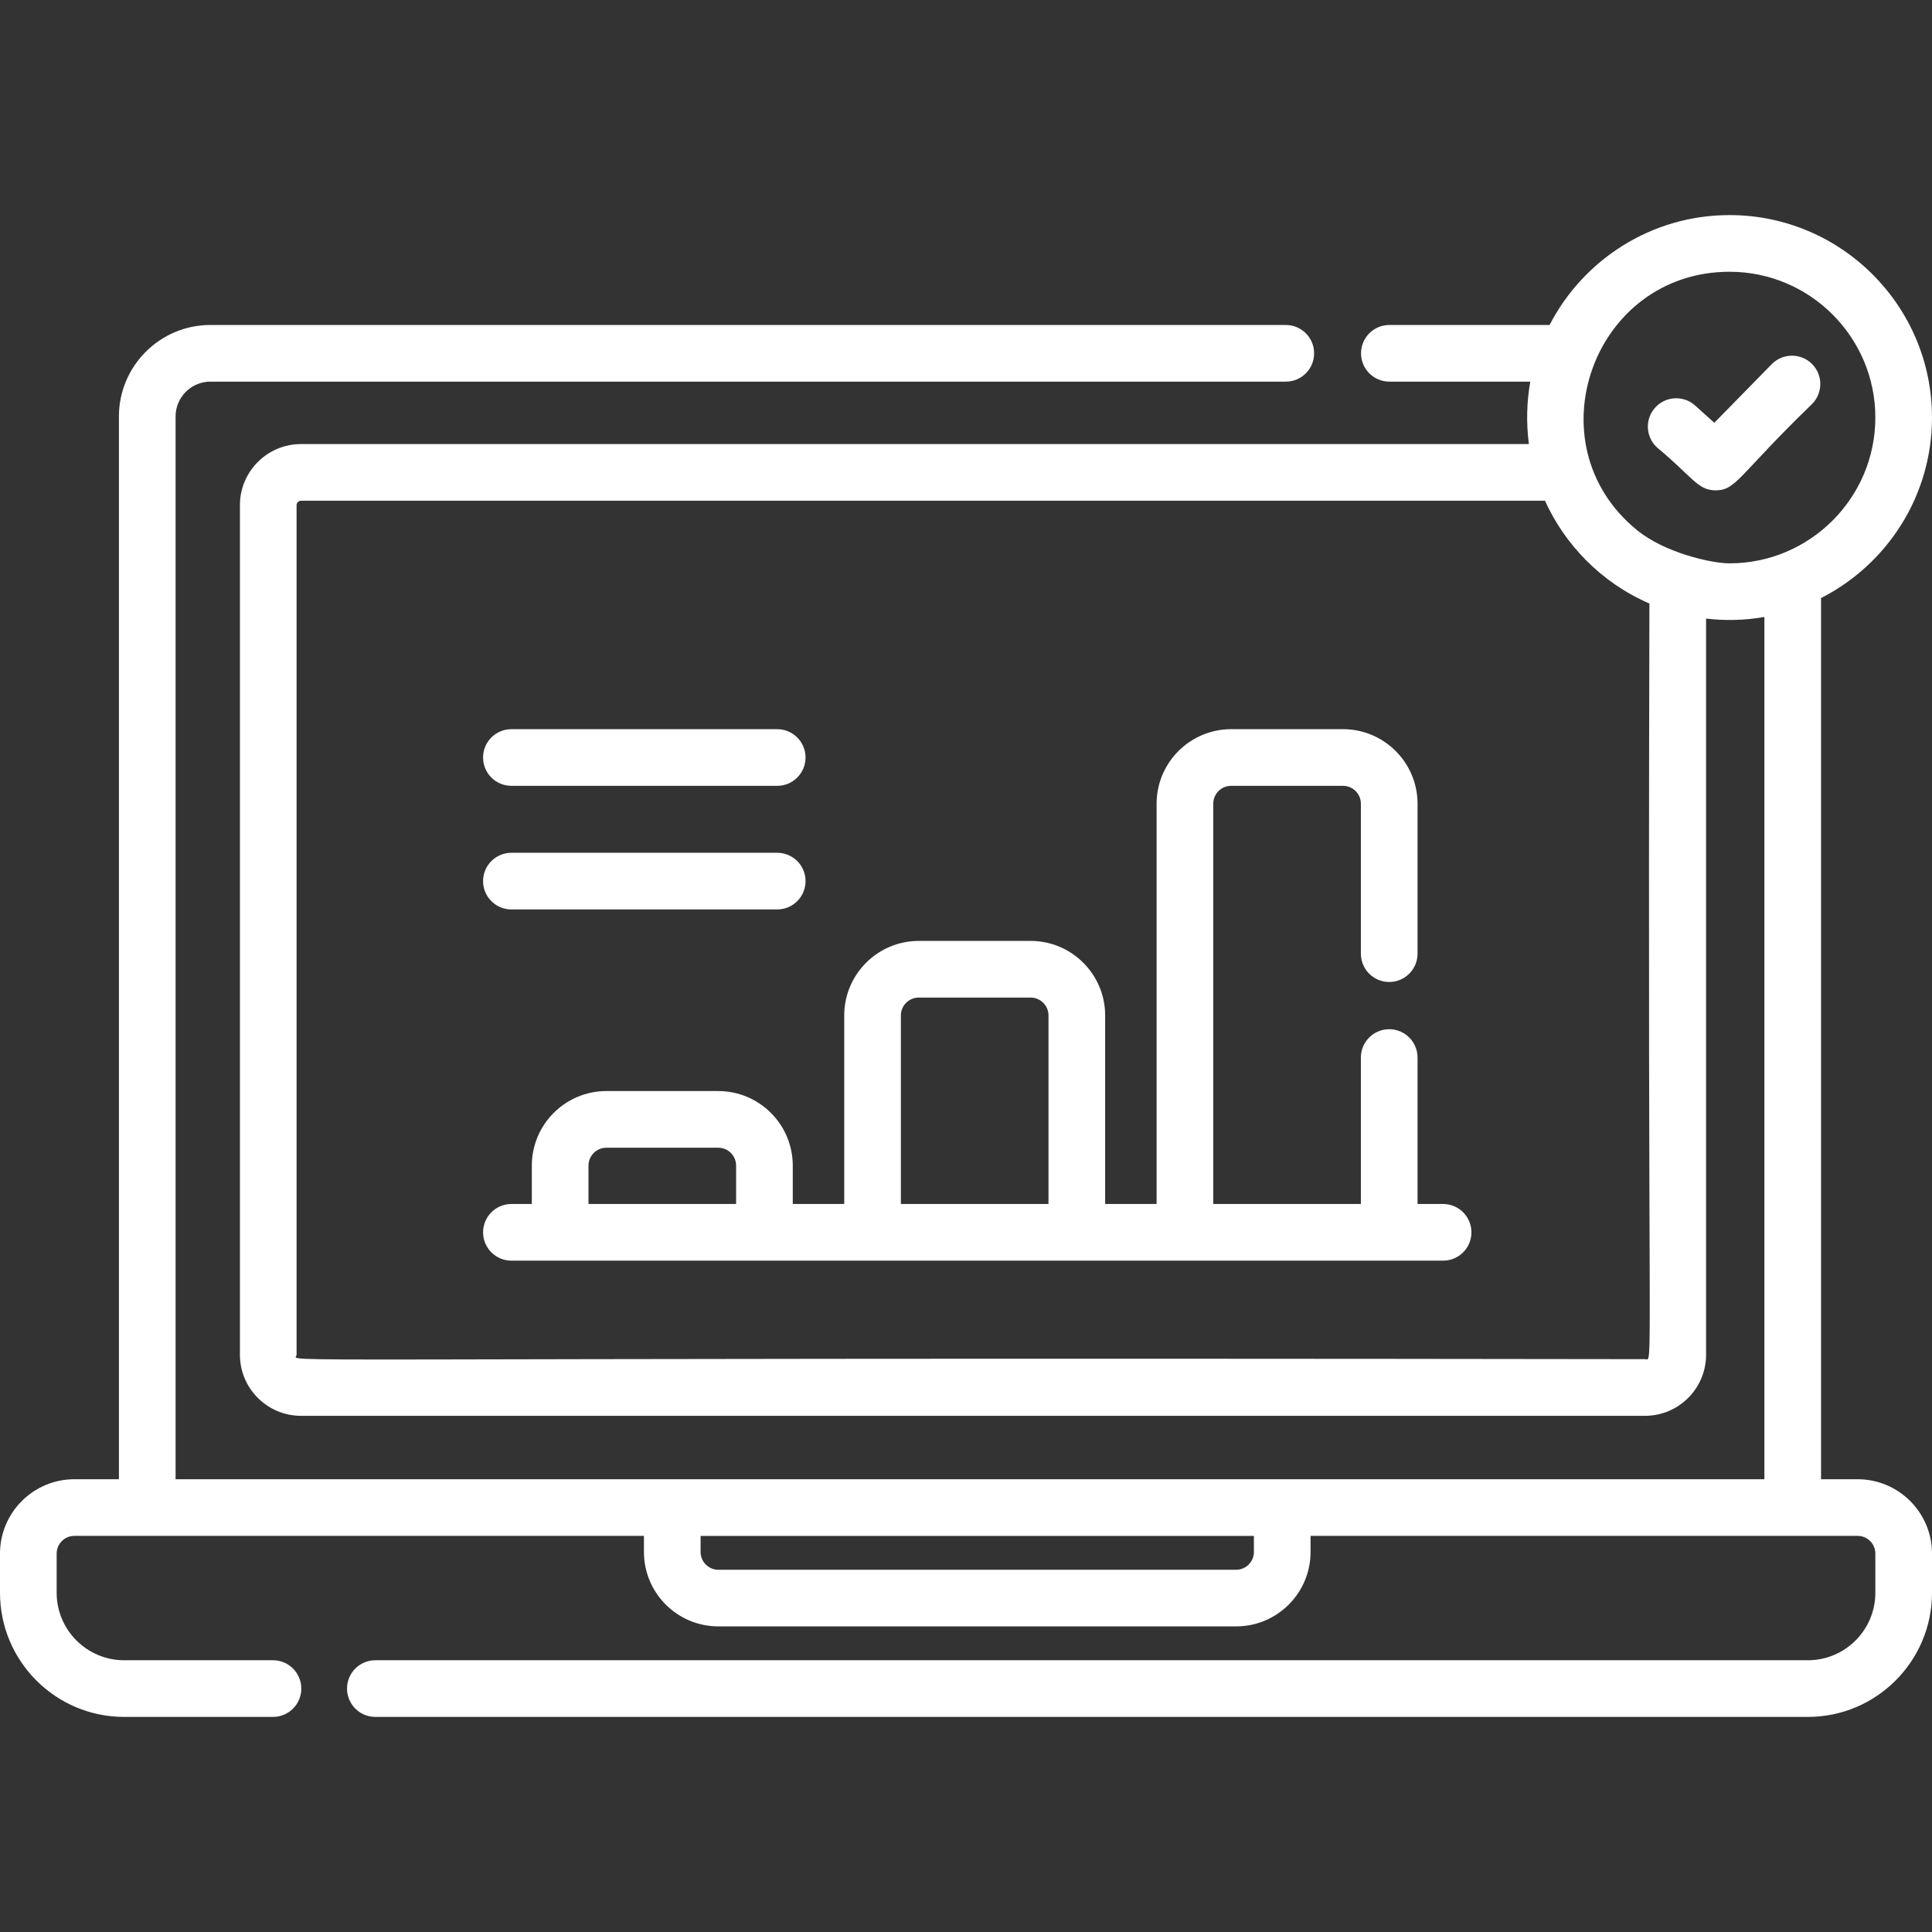 <?xml version="1.0" encoding="UTF-8"?> <svg xmlns="http://www.w3.org/2000/svg" xmlns:xlink="http://www.w3.org/1999/xlink" version="1.1" id="Capa_1" x="0px" y="0px" viewBox="0 0 512 512" style="enable-background:new 0 0 512 512;" xml:space="preserve" width="512px" height="512px" class=""><rect x="0" y="0" width="512" height="512" fill="#333333" stroke="none"/><g><g> <g> <path d="M480.146,96.401c-2.963-2.901-7.716-2.853-10.617,0.108l-15.218,15.536l-5.081-4.573 c-3.081-2.774-7.828-2.525-10.604,0.558c-2.774,3.082-2.524,7.829,0.559,10.604c9.266,7.675,10.701,11.314,15.453,11.314 c5.504-0.002,6.011-3.938,25.617-22.93C483.155,104.056,483.107,99.302,480.146,96.401z" data-original="#000000" class="active-path" data-old_color="#000000" fill="#FFFFFF"></path> </g> </g><g> <g> <path d="M382.436,319.071h-6.772v-38.81c0-4.147-3.36-7.508-7.508-7.508s-7.508,3.36-7.508,7.508v38.81h-39.121V212.99 c0-2.612,2.124-4.736,4.736-4.736h29.649c2.611,0,4.735,2.124,4.735,4.736v39.737c0,4.147,3.36,7.508,7.508,7.508 c4.147,0,7.508-3.36,7.508-7.508V212.99c0-10.891-8.86-19.751-19.75-19.751h-29.649c-10.891,0-19.751,8.861-19.751,19.751v106.081 h-13.636v-49.968c0-10.891-8.861-19.751-19.751-19.751h-29.648c-10.89,0-19.749,8.861-19.749,19.751v49.968h-13.637v-10.177 c0-10.892-8.861-19.752-19.751-19.752h-29.648c-10.892,0-19.752,8.861-19.752,19.752v10.177h-5.412 c-4.147,0-7.508,3.36-7.508,7.508s3.36,7.508,7.508,7.508c73.169,0,174.019,0,246.909,0c4.147,0,7.508-3.36,7.508-7.508 S386.582,319.071,382.436,319.071z M195.075,319.071h-39.121v-10.177c0-2.612,2.125-4.737,4.737-4.737h29.648 c2.612,0,4.736,2.125,4.736,4.737V319.071z M277.861,319.071h-39.118v-49.968c0-2.612,2.124-4.736,4.734-4.736h29.648 c2.612,0,4.736,2.124,4.736,4.736V319.071z" data-original="#000000" class="active-path" data-old_color="#000000" fill="#FFFFFF"></path> </g> </g><g> <g> <path d="M205.971,193.238h-70.444c-4.147,0-7.508,3.36-7.508,7.508s3.36,7.508,7.508,7.508h70.444c4.147,0,7.508-3.36,7.508-7.508 S210.119,193.238,205.971,193.238z" data-original="#000000" class="active-path" data-old_color="#000000" fill="#FFFFFF"></path> </g> </g><g> <g> <path d="M205.971,225.995h-70.444c-4.147,0-7.508,3.36-7.508,7.508s3.36,7.508,7.508,7.508h70.444c4.147,0,7.508-3.36,7.508-7.508 S210.119,225.995,205.971,225.995z" data-original="#000000" class="active-path" data-old_color="#000000" fill="#FFFFFF"></path> </g> </g><g> <g> <path d="M492.293,392.012h-9.696V158.49C500.026,149.619,512,131.515,512,110.654c0-29.585-24.067-53.653-53.651-53.653 c-20.748,0-38.769,11.845-47.692,29.121h-42.461c-4.147,0-7.508,3.36-7.508,7.508c0,4.147,3.36,7.508,7.508,7.508h37.347 c-0.899,4.99-1.139,10.706-0.371,16.545H79.764c-8.923,0-16.182,7.26-16.182,16.184v225.157c0,8.923,7.259,16.183,16.182,16.183 h356.18c8.924,0,16.184-7.26,16.184-16.183v-195.09c5.134,0.596,10.336,0.47,15.454-0.424V392.01H46.531V110.365 c0-5.088,4.139-9.227,9.227-9.227h284.989c4.147,0,7.508-3.36,7.508-7.508c0-4.147-3.36-7.508-7.508-7.508H55.758 c-13.368,0-24.243,10.875-24.243,24.243v281.646H19.708C8.841,392.012,0,400.852,0,411.718v10.383 c0,18.14,14.758,32.898,32.897,32.898h39.446c4.147,0,7.508-3.36,7.508-7.508c0-4.147-3.36-7.508-7.508-7.508H32.897 c-9.861,0-17.882-8.023-17.882-17.883v-10.383c0-2.587,2.105-4.692,4.693-4.692h150.943c0,0.672,0,4.493,0,4.277 c0,10.867,8.841,19.708,19.708,19.708h137.245c10.866,0,19.707-8.841,19.707-19.713v-4.273h144.984 c2.588,0,4.693,2.105,4.693,4.692V422.1c0,9.861-8.022,17.883-17.882,17.883H99.471c-4.147,0-7.508,3.36-7.508,7.508 s3.36,7.508,7.508,7.508h379.632c18.139,0,32.897-14.758,32.897-32.898v-10.383C512,400.852,503.159,392.012,492.293,392.012z M327.602,415.997H190.358c-2.588,0-4.693-2.106-4.693-4.693c0-1.607,0-2.738,0-4.277h146.628v4.277h0.001 C332.294,413.892,330.189,415.997,327.602,415.997z M435.944,360.193c-379.521-0.557-357.348,1.161-357.348-1.168V133.868 c0-0.645,0.524-1.169,1.167-1.169h329.674c5.16,11.425,14.736,21.653,27.676,27.237 C436.562,370.264,438.265,360.193,435.944,360.193z M458.349,149.292c-4.999-0.001-17.374-2.912-24.535-8.813 c-28.017-22.814-11.611-68.461,24.535-68.461c21.304,0,38.636,17.333,38.636,38.638 C496.985,132.06,479.514,149.292,458.349,149.292z" data-original="#000000" class="active-path" data-old_color="#000000" fill="#FFFFFF"></path> </g> </g></g> </svg> 